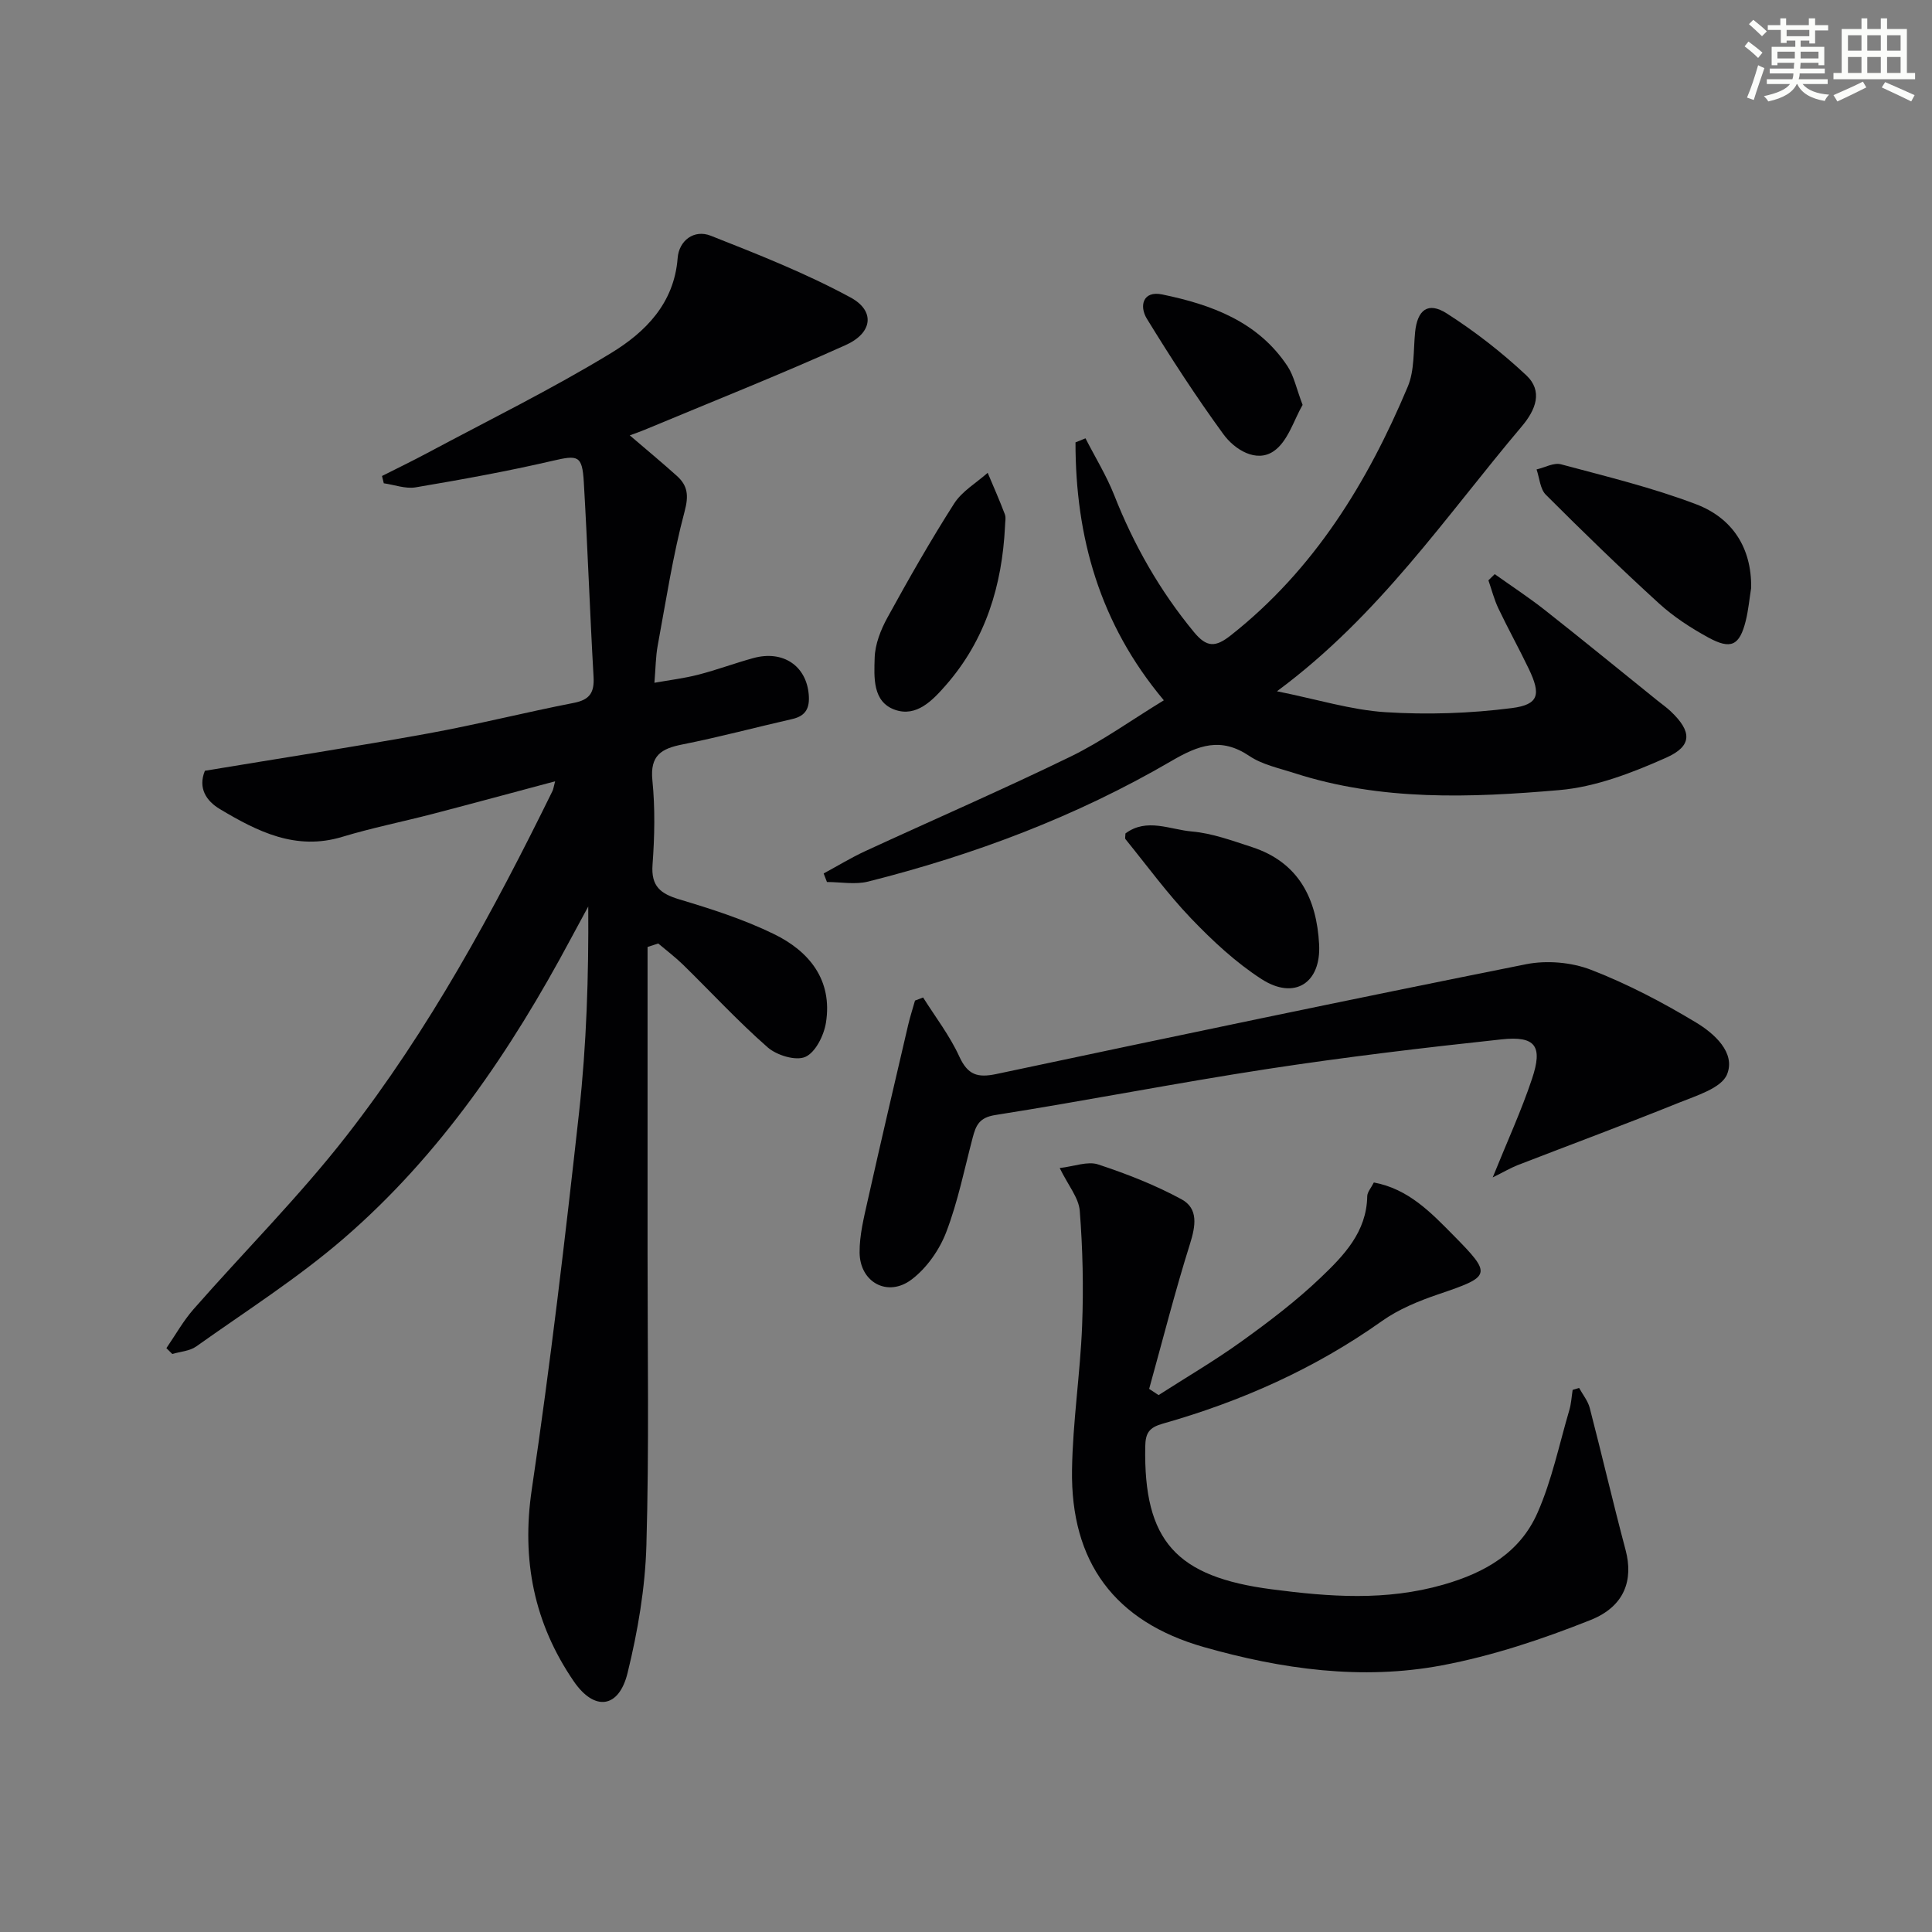 <svg enable-background="new 0 0 400 400" viewBox="0 0 400 400" xmlns="http://www.w3.org/2000/svg"><rect x="0" y="0" width="400" height="400" fill="#808080" stroke="none"/><g fill="#010103"><path d="m134.07 196.06c0 21.13.01 42.25 0 63.38-.01 20.16.34 40.33-.24 60.47-.25 8.87-1.78 17.83-3.9 26.46-1.79 7.32-6.84 8.01-11.15 1.71-8.19-11.96-10.85-25.07-8.68-39.72 3.85-25.93 6.91-51.99 9.79-78.05 1.54-14 2-28.11 1.9-42.63-1.2 2.21-2.4 4.42-3.59 6.64-12.4 23.2-27.04 44.82-47.06 62.11-9.52 8.22-20.25 15.04-30.53 22.35-1.34.95-3.28 1.05-4.94 1.55-.41-.4-.81-.81-1.22-1.21 1.86-2.7 3.47-5.61 5.61-8.05 10.53-12 21.88-23.34 31.67-35.9 17.13-21.98 30.39-46.42 42.65-71.39.2-.4.24-.88.55-2.02-8.71 2.32-16.97 4.57-25.26 6.73-6.26 1.63-12.63 2.9-18.81 4.77-9.62 2.92-17.56-1.11-25.32-5.74-2.83-1.68-4.59-4.35-3.12-7.94 15.47-2.57 30.87-4.94 46.19-7.72 10.12-1.84 20.11-4.37 30.21-6.34 3.32-.65 4.25-2.17 4.07-5.4-.77-13.44-1.23-26.89-2.02-40.33-.33-5.57-1.22-5.6-6.53-4.37-9.35 2.17-18.82 3.88-28.29 5.48-2.09.35-4.39-.53-6.59-.84-.12-.5-.25-1.01-.37-1.51 3.13-1.58 6.29-3.11 9.38-4.76 12.73-6.81 25.72-13.19 38.04-20.69 7.06-4.3 13.07-10.25 13.79-19.68.27-3.57 3.36-6 6.87-4.61 9.81 3.87 19.69 7.77 28.93 12.78 5.13 2.78 4.57 7.33-.97 9.83-13.75 6.2-27.78 11.77-41.7 17.58-.9.38-1.84.69-3.04 1.14 3.4 2.91 6.62 5.58 9.74 8.38 2.26 2.03 2.49 4.06 1.61 7.37-2.43 9.1-3.85 18.48-5.57 27.77-.42 2.27-.42 4.61-.68 7.7 3.15-.56 6.16-.92 9.07-1.67 3.85-.99 7.6-2.4 11.44-3.45 6.15-1.67 10.94 1.63 11.44 7.55.23 2.74-.55 4.42-3.38 5.07-7.6 1.73-15.14 3.75-22.78 5.27-4.35.86-6.73 2.27-6.21 7.42.58 5.77.46 11.67.03 17.47-.33 4.48 1.64 6.01 5.56 7.19 6.65 1.99 13.35 4.14 19.56 7.17 7.36 3.58 12.19 9.55 10.78 18.38-.42 2.62-2.17 6.14-4.27 7.06-1.99.87-5.92-.33-7.81-1.99-6.12-5.37-11.67-11.39-17.5-17.1-1.61-1.57-3.42-2.93-5.14-4.39-.75.24-1.48.48-2.21.72z"/><path d="m224.74 90.75c2 3.92 4.34 7.71 5.95 11.78 4.06 10.31 9.43 19.76 16.5 28.33 2.67 3.24 4.48 3.17 7.65.67 17.24-13.61 28.28-31.62 36.62-51.47 1.42-3.37 1.15-7.48 1.52-11.26.46-4.65 2.67-6.4 6.57-3.9 5.83 3.73 11.38 8.05 16.43 12.78 3.52 3.29 2 7.16-.93 10.62-15.76 18.64-29.46 39.14-50.67 54.82 8.36 1.68 15.35 3.87 22.46 4.33 8.68.55 17.54.26 26.17-.85 5.63-.72 6.05-2.83 3.5-8.14-2.01-4.19-4.27-8.26-6.27-12.46-.89-1.86-1.4-3.9-2.08-5.85.44-.43.87-.85 1.31-1.28 3.48 2.48 7.06 4.82 10.41 7.46 7.83 6.17 15.55 12.49 23.32 18.75.91.73 1.87 1.4 2.71 2.2 4.37 4.14 4.54 7.15-.94 9.59-7.01 3.12-14.59 6.06-22.13 6.71-18.38 1.59-36.91 2.29-54.89-3.53-3.16-1.02-6.6-1.73-9.28-3.53-5.9-3.97-10.5-2.26-16.17 1.05-19.62 11.45-40.76 19.41-62.77 24.95-2.68.67-5.67.09-8.52.09-.23-.59-.45-1.18-.68-1.77 2.85-1.54 5.63-3.24 8.56-4.6 14.18-6.55 28.52-12.76 42.55-19.59 6.53-3.18 12.5-7.5 19.32-11.66-13.31-15.86-18.3-33.85-18.29-53.4.7-.3 1.39-.57 2.07-.84z"/><path d="m219.4 241.83c3.03-.35 5.79-1.46 7.94-.75 5.92 1.95 11.82 4.25 17.28 7.22 3.54 1.92 2.92 5.53 1.74 9.28-3.11 9.89-5.66 19.97-8.44 29.97l1.95 1.29c5.76-3.7 11.7-7.17 17.25-11.17 5.66-4.07 11.26-8.33 16.29-13.13 4.77-4.55 9.54-9.44 9.66-16.86.01-.87.81-1.74 1.37-2.86 7.14 1.32 11.81 6.21 16.41 10.87 8.17 8.27 7.91 8.55-3.12 12.3-4.05 1.38-8.18 3.08-11.63 5.53-13.86 9.84-29.11 16.62-45.35 21.23-2.83.8-3.59 1.92-3.64 4.73-.36 19.59 6.4 26.99 26.19 29.57 11.96 1.56 23.61 2.45 35.52-.96 8.73-2.5 15.88-6.66 19.5-14.87 2.98-6.75 4.49-14.14 6.59-21.27.4-1.35.47-2.79.69-4.19.45-.13.9-.27 1.34-.4.75 1.38 1.82 2.67 2.2 4.14 2.54 9.79 4.82 19.64 7.42 29.41 1.63 6.14-.13 11.66-7.26 14.5-9.95 3.96-20.29 7.42-30.79 9.39-16.58 3.12-33.17.79-49.26-3.79-18.48-5.26-27.6-17.6-27.3-36.72.15-9.94 1.7-19.86 2.09-29.81.31-7.93.13-15.92-.49-23.83-.23-2.69-2.4-5.24-4.15-8.82z"/><path d="m309.05 243.77c3.04-7.53 5.95-13.85 8.14-20.42 2.27-6.78.73-8.91-6.3-8.16-16.18 1.73-32.34 3.66-48.42 6.12-18.86 2.89-37.59 6.58-56.44 9.55-3.3.52-3.98 2.16-4.64 4.65-1.73 6.57-3.07 13.3-5.49 19.61-1.41 3.67-4.03 7.41-7.14 9.77-4.95 3.77-10.74.62-10.79-5.57-.03-3.57.88-7.2 1.67-10.73 2.71-12.12 5.55-24.22 8.37-36.32.4-1.72.95-3.4 1.43-5.11.56-.21 1.12-.43 1.68-.64 2.54 4.04 5.51 7.89 7.48 12.19 1.75 3.83 3.75 4.49 7.71 3.65 36.52-7.75 73.05-15.41 109.66-22.73 4.28-.85 9.39-.41 13.44 1.16 7.54 2.92 14.81 6.73 21.74 10.91 3.73 2.25 8.24 6.22 6.42 10.73-1.16 2.87-6.39 4.42-10.06 5.91-11.06 4.47-22.26 8.61-33.38 12.92-1.48.6-2.86 1.42-5.08 2.51z"/><path d="m362.56 121.72c-.37 2.29-.57 4.61-1.13 6.85-1.28 5.09-3.04 5.99-7.76 3.41-3.62-1.98-7.19-4.3-10.22-7.07-7.99-7.29-15.75-14.83-23.4-22.48-1.19-1.19-1.31-3.46-1.92-5.24 1.7-.39 3.57-1.46 5.06-1.06 9.42 2.53 18.96 4.83 28.05 8.3 7.37 2.83 11.44 8.92 11.32 17.29z"/><path d="m233.01 172.56c4.4-3.29 9.22-.8 13.75-.41 4.2.36 8.35 1.9 12.42 3.22 9.71 3.16 13.43 10.69 13.93 20.17.42 8.01-5.11 11.56-11.91 7.18-5.35-3.45-10.16-7.94-14.59-12.56-4.9-5.12-9.11-10.9-13.59-16.42-.15-.2-.01-.64-.01-1.18z"/><path d="m208.08 108.94c-.6 12.25-4.01 23.5-12.23 32.9-2.77 3.17-6.1 6.69-10.57 5.11-4.68-1.65-4.3-6.77-4.19-10.75.08-2.81 1.25-5.79 2.63-8.31 4.39-8 8.91-15.94 13.82-23.63 1.63-2.56 4.59-4.27 6.95-6.37 1.2 2.85 2.46 5.69 3.55 8.58.28.72.04 1.64.04 2.47z"/><path d="m269.69 83.83c-1.77 3.02-3.04 7.62-6.04 9.62-3.56 2.39-8.02-.33-10.38-3.58-5.62-7.71-10.84-15.75-15.83-23.89-1.6-2.62-.83-5.85 3.17-5.02 10.21 2.11 19.85 5.61 25.97 14.88 1.32 2.01 1.81 4.57 3.11 7.99z"/></g><path d="m361.2 9.6.8-1c.9.7 1.9 1.4 2.9 2.3l-.9 1.1c-1-1-2-1.8-2.8-2.4zm.5 10.6c.9-2.1 1.6-4.3 2.3-6.7.4.2.8.4 1.3.6-.7 2.1-1.5 4.3-2.2 6.6zm.4-15.2.9-.9c1 .8 2 1.6 2.8 2.4l-1 1c-.9-.9-1.8-1.7-2.7-2.5zm12.5-1.2h1.2v1.4h2.7v1.1h-2.7v2.7h-1.2v-.6h-1.8v1.3h4.9v3.8h-1.2v-.5h-3.7c0 .4-.1.9-.1 1.2h5.1v1h-5.2c0 .5-.1.9-.2 1.2h6v1h-5.2c1.1 1.3 2.9 2 5.5 2.2-.4.4-.7.8-.9 1.3-2.9-.5-4.8-1.6-5.7-3.5h-.1c-.8 1.7-2.7 2.9-5.9 3.6-.2-.4-.6-.8-.9-1.1 2.8-.6 4.6-1.4 5.4-2.5h-4.8v-1h5.3c.1-.3.2-.7.2-1.2h-4.9v-1h5c0-.4 0-.8.1-1.2h-3.5v.5h-1.2v-3.8h4.9v-1.3h-1.8v.5h-1.2v-2.7h-2.7v-1h2.6v-1.4h1.2v1.4h4.7v-1.4zm-6.6 8.3h3.6c0-.4 0-.9 0-1.4h-3.6zm1.9-4.6h4.7v-1.3h-4.7zm6.6 3.2h-3.7v1.4h3.7z" fill="#fbfcfa"/><path d="m385.3 3.8h1.3v2.2h2.8v-2.2h1.3v2.2h4.1v9.1h1.7v1.3h-16.9v-1.3h1.7v-9.1h4.1v-2.2zm.4 13.1.7 1.2c-1.8.9-3.8 1.9-6 2.9-.2-.4-.5-.8-.8-1.3 2.3-1 4.3-1.9 6.1-2.8zm-3.1-6.4h2.8v-3.2h-2.8zm0 4.6h2.8v-3.3h-2.8zm4-4.6h2.8v-3.2h-2.8zm0 4.6h2.8v-3.3h-2.8zm3.7 1.9c2.1.9 4.1 1.8 6.1 2.7l-.7 1.3c-2.2-1.1-4.2-2-6.1-2.9zm3.2-9.7h-2.8v3.2h2.8zm-2.8 7.8h2.8v-3.3h-2.8z" fill="#fbfcfa"/></svg>
